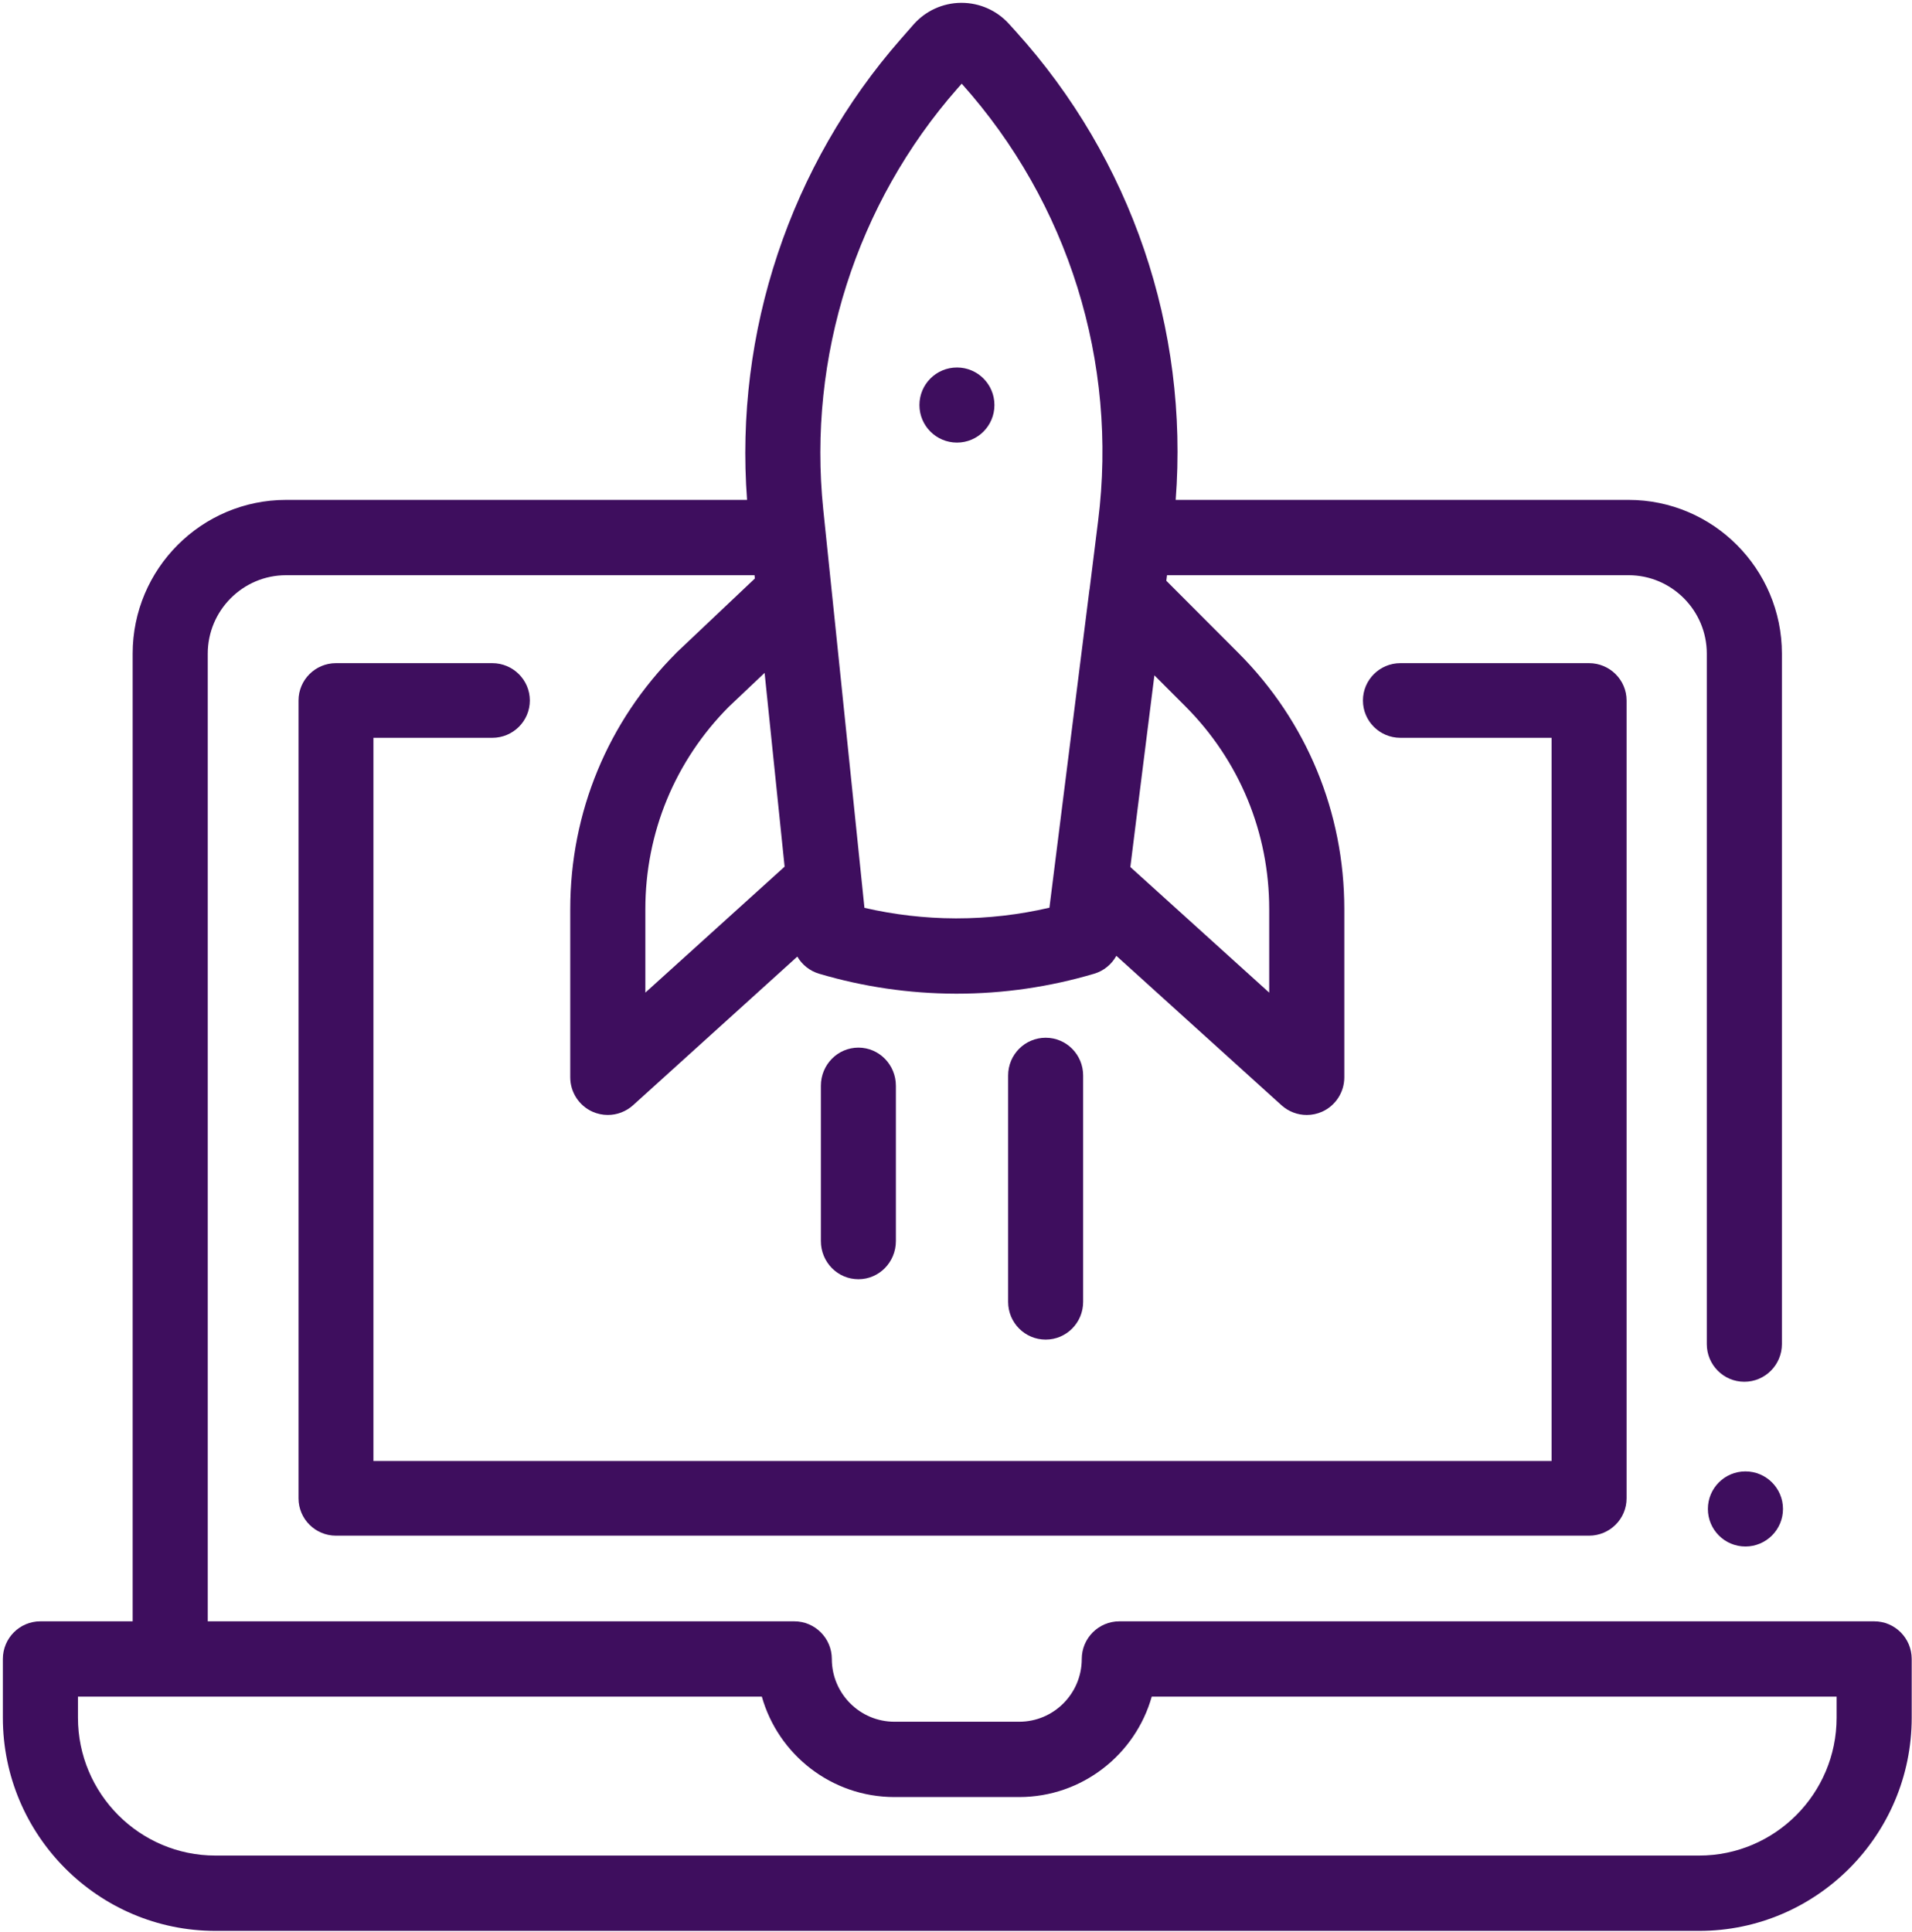 <?xml version="1.0" encoding="UTF-8"?> <svg xmlns="http://www.w3.org/2000/svg" xmlns:xlink="http://www.w3.org/1999/xlink" width="194" height="196" xml:space="preserve" overflow="hidden"> <defs> <clipPath id="clip0"> <rect x="1560" y="753" width="194" height="196"></rect> </clipPath> </defs> <g clip-path="url(#clip0)" transform="translate(-1560 -753)"> <path d="M1750.16 917.497 1673.58 917.497C1671.47 917.497 1669.76 919.208 1669.76 921.318 1669.76 924.828 1666.92 927.684 1663.41 927.684L1650.75 927.684C1647.25 927.684 1644.4 924.828 1644.4 921.318 1644.4 919.208 1642.69 917.497 1640.59 917.497L1581.08 917.497 1581.08 819.321C1581.08 814.931 1584.65 811.36 1589.02 811.36L1636.56 811.36 1636.59 811.695 1628.67 819.187C1628.65 819.212 1628.62 819.238 1628.6 819.264 1621.67 826.203 1617.86 835.43 1617.86 845.242L1617.86 862.302C1617.86 863.812 1618.75 865.18 1620.12 865.794 1620.62 866.015 1621.15 866.123 1621.67 866.123 1622.6 866.123 1623.51 865.785 1624.23 865.139L1640.9 850.055C1641.38 850.878 1642.16 851.512 1643.11 851.793 1647.59 853.12 1652.23 853.8 1656.9 853.816 1656.96 853.816 1657.01 853.817 1657.07 853.817 1661.79 853.817 1666.49 853.136 1671.02 851.793 1672 851.504 1672.79 850.838 1673.27 849.978L1690.03 865.141C1690.75 865.787 1691.66 866.125 1692.59 866.125 1693.11 866.125 1693.64 866.017 1694.14 865.796 1695.51 865.182 1696.4 863.814 1696.4 862.304L1696.4 845.244C1696.4 835.431 1692.59 826.205 1685.67 819.266L1678.34 811.924 1678.41 811.359 1725.24 811.359C1729.61 811.359 1733.18 814.931 1733.18 819.32L1733.18 889.37C1733.18 891.48 1734.88 893.191 1736.99 893.191 1739.09 893.191 1740.8 891.48 1740.8 889.37L1740.8 819.321C1740.8 810.718 1733.82 803.719 1725.24 803.719L1679.29 803.719C1680.63 786.335 1674.8 769.158 1663.05 756.168L1662.38 755.428C1661.15 754.065 1659.4 753.287 1657.56 753.287 1657.55 753.287 1657.53 753.287 1657.51 753.287 1655.66 753.3 1653.9 754.107 1652.68 755.5L1651.42 756.938C1640.16 769.763 1634.52 786.723 1635.8 803.719L1589.03 803.719C1580.44 803.719 1573.46 810.718 1573.46 819.321L1573.46 917.497 1564.1 917.497C1561.99 917.497 1560.29 919.208 1560.29 921.318L1560.29 927.274C1560.29 939.201 1569.97 948.905 1581.86 948.905L1732.4 948.905C1744.29 948.905 1753.97 939.202 1753.97 927.275L1753.97 921.318C1753.97 919.208 1752.27 917.497 1750.16 917.497ZM1675.31 835.987 1677.13 821.521 1680.28 824.67C1685.76 830.166 1688.78 837.473 1688.78 845.245L1688.78 853.712 1674.69 840.968 1675.31 835.987ZM1657.14 761.986 1657.58 761.49C1668.4 773.573 1673.45 789.726 1671.42 805.851L1670.55 812.815C1670.55 812.819 1670.54 812.821 1670.54 812.824L1666.87 841.99C1666.87 841.991 1666.87 841.991 1666.87 841.991L1666.48 845.094C1663.4 845.812 1660.24 846.175 1657.07 846.175 1657.02 846.175 1656.97 846.175 1656.93 846.175 1653.82 846.164 1650.73 845.806 1647.71 845.108L1644.71 816.052 1644.37 812.784C1644.37 812.784 1644.37 812.784 1644.37 812.783L1643.53 804.682C1641.93 789.219 1646.89 773.657 1657.14 761.986ZM1639.61 840.93 1625.48 853.71 1625.48 845.242C1625.48 837.488 1628.49 830.197 1633.95 824.706L1637.58 821.267 1639.61 840.93ZM1732.4 941.263 1581.86 941.263C1574.17 941.263 1567.91 934.988 1567.91 927.274L1567.91 925.139 1637.3 925.139C1638.96 931.012 1644.36 935.326 1650.75 935.326L1663.41 935.326C1669.8 935.326 1675.2 931.012 1676.86 925.139L1746.35 925.139 1746.35 927.275 1746.35 927.275C1746.35 934.988 1740.09 941.263 1732.4 941.263Z" fill="#3E0E5E" fill-rule="evenodd"></path> <path d="M1721.23 820.284 1702.09 820.284C1699.99 820.284 1698.29 821.98 1698.29 824.071 1698.29 826.163 1699.99 827.858 1702.09 827.858L1717.43 827.858 1717.43 901.233 1597.89 901.233 1597.89 827.858 1609.95 827.858C1612.05 827.858 1613.76 826.163 1613.76 824.071 1613.76 821.98 1612.05 820.284 1609.95 820.284L1594.09 820.284C1591.99 820.284 1590.29 821.98 1590.29 824.071L1590.29 905.02C1590.29 907.111 1591.99 908.807 1594.09 908.807L1721.23 908.807C1723.33 908.807 1725.04 907.111 1725.04 905.02L1725.04 824.071C1725.04 821.98 1723.33 820.284 1721.23 820.284Z" fill="#3E0E5E" fill-rule="evenodd"></path> <path d="M1660.9 794.095C1660.9 796.199 1659.2 797.905 1657.1 797.905 1654.99 797.905 1653.29 796.199 1653.29 794.095 1653.29 791.991 1654.99 790.286 1657.1 790.286 1659.2 790.286 1660.9 791.991 1660.9 794.095Z" fill="#3E0E5E" fill-rule="evenodd"></path> <path d="M1740.91 906.095C1740.91 908.199 1739.2 909.905 1737.1 909.905 1734.99 909.905 1733.29 908.199 1733.29 906.095 1733.29 903.991 1734.99 902.286 1737.1 902.286 1739.2 902.286 1740.91 903.991 1740.91 906.095Z" fill="#3E0E5E" fill-rule="evenodd"></path> <path d="M1647.1 859.29C1644.99 859.29 1643.29 861.024 1643.29 863.161L1643.29 878.918C1643.29 881.056 1644.99 882.789 1647.1 882.789 1649.2 882.789 1650.9 881.056 1650.9 878.918L1650.9 863.161C1650.9 861.024 1649.2 859.29 1647.1 859.29Z" fill="#3E0E5E" fill-rule="evenodd"></path> <path d="M1666.1 858.287C1663.99 858.287 1662.29 860.001 1662.29 862.114L1662.29 885.087C1662.29 887.2 1663.99 888.914 1666.1 888.914 1668.2 888.914 1669.9 887.201 1669.9 885.087L1669.9 862.114C1669.9 860.001 1668.2 858.287 1666.1 858.287Z" fill="#3E0E5E" fill-rule="evenodd"></path> </g> </svg> 